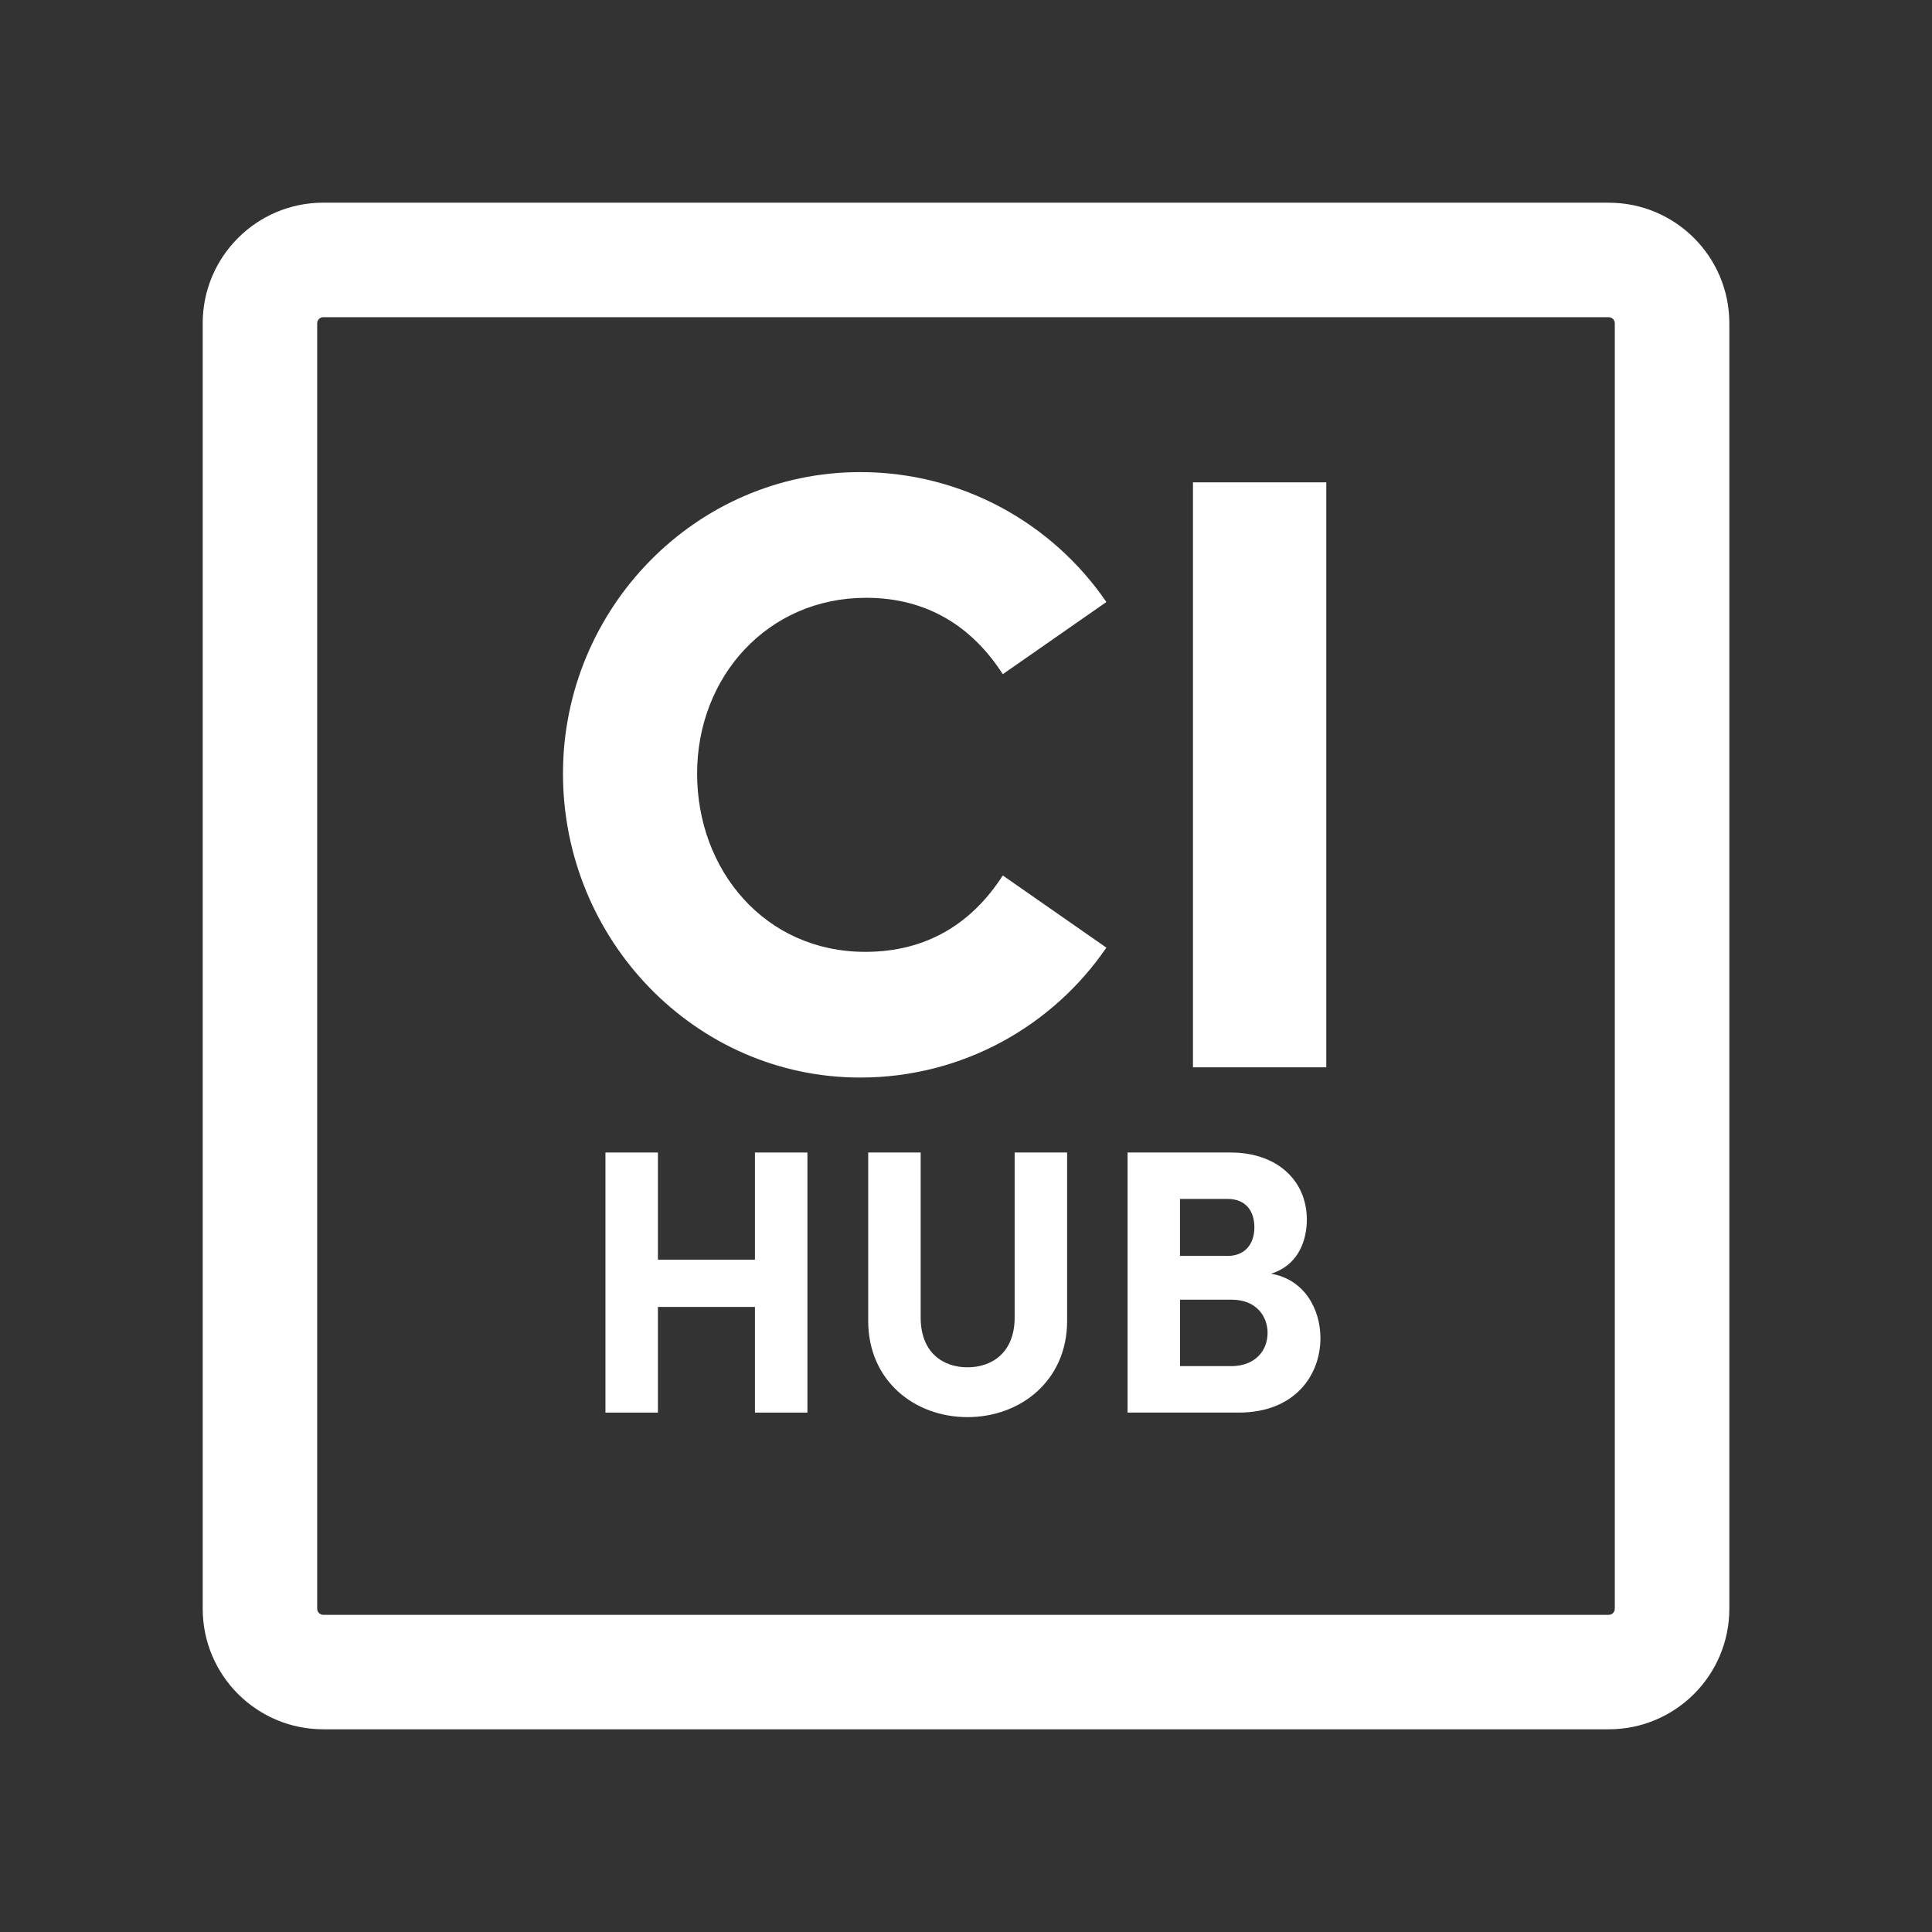 <?xml version="1.0" encoding="UTF-8"?>
<svg id="Layer_1" data-name="Layer 1" xmlns="http://www.w3.org/2000/svg" viewBox="0 0 500 500">
  <rect x="0" y="0" width="500" height="500" fill="#333333" stroke="none"/>
  <defs>
    <style>
      .cls-1 {
        fill: #fff;
      }
    </style>
  </defs>
  <g>
    <g>
      <path class="cls-1" d="M145.7,200.19c0-42.63,34.28-78.01,76.91-78.01,26.59,0,49.88,13.4,63.72,33.62l-26.81,18.68c-7.91-12.3-19.56-19.77-35.38-19.77-25.49,0-43.73,20.44-43.73,45.49s17.58,46.14,43.51,46.14c16.04,0,27.69-7.47,35.6-19.77l26.81,18.68c-13.84,20.22-37.14,33.62-63.72,33.62-42.63,0-76.91-35.6-76.91-78.66Z"/>
      <path class="cls-1" d="M308.74,276.22V124.83h34.5v151.39h-34.5Z"/>
    </g>
    <g>
      <path class="cls-1" d="M195.38,298.27h13.58v67.31h-13.58v-27.35h-25.11v27.35h-13.58v-67.31h13.58v27.74h25.11v-27.74Z"/>
      <path class="cls-1" d="M224.69,341.84v-43.57h13.58v42.69c0,9.18,5.86,12.9,12.11,12.9s12.21-3.71,12.21-12.9v-42.69h13.58v43.57c0,15.44-12.02,24.91-25.79,24.91s-25.69-9.48-25.69-24.91Z"/>
      <path class="cls-1" d="M341.73,346.33c0,9.28-6.35,19.25-21.2,19.25h-28.72v-67.31h26.67c12.02,0,19.73,7.23,19.73,17.39,0,4.98-1.95,11.72-9.28,13.97,8.6,1.47,12.8,9.09,12.8,16.71ZM317.69,310.28h-12.31v14.75h12.31c4.3,0,6.94-2.83,6.94-7.42,0-4.1-2.15-7.33-6.94-7.33ZM318.57,353.56c6.35,0,9.48-4.1,9.48-8.6,0-4.2-2.83-8.6-9.28-8.6h-13.38v17.19h13.19Z"/>
    </g>
  </g>
  <path class="cls-1" d="M416.33,82.09c.87,0,1.58.71,1.58,1.58v332.67c0,.87-.71,1.58-1.58,1.58H83.67c-.87,0-1.58-.71-1.58-1.58V83.67c0-.87.71-1.58,1.58-1.58h332.67M416.33,52.45H83.67c-17.24,0-31.21,13.97-31.21,31.21v332.67c0,17.24,13.97,31.21,31.21,31.21h332.67c17.24,0,31.21-13.97,31.21-31.21V83.67c0-17.24-13.97-31.21-31.21-31.21h0Z"/>
</svg>